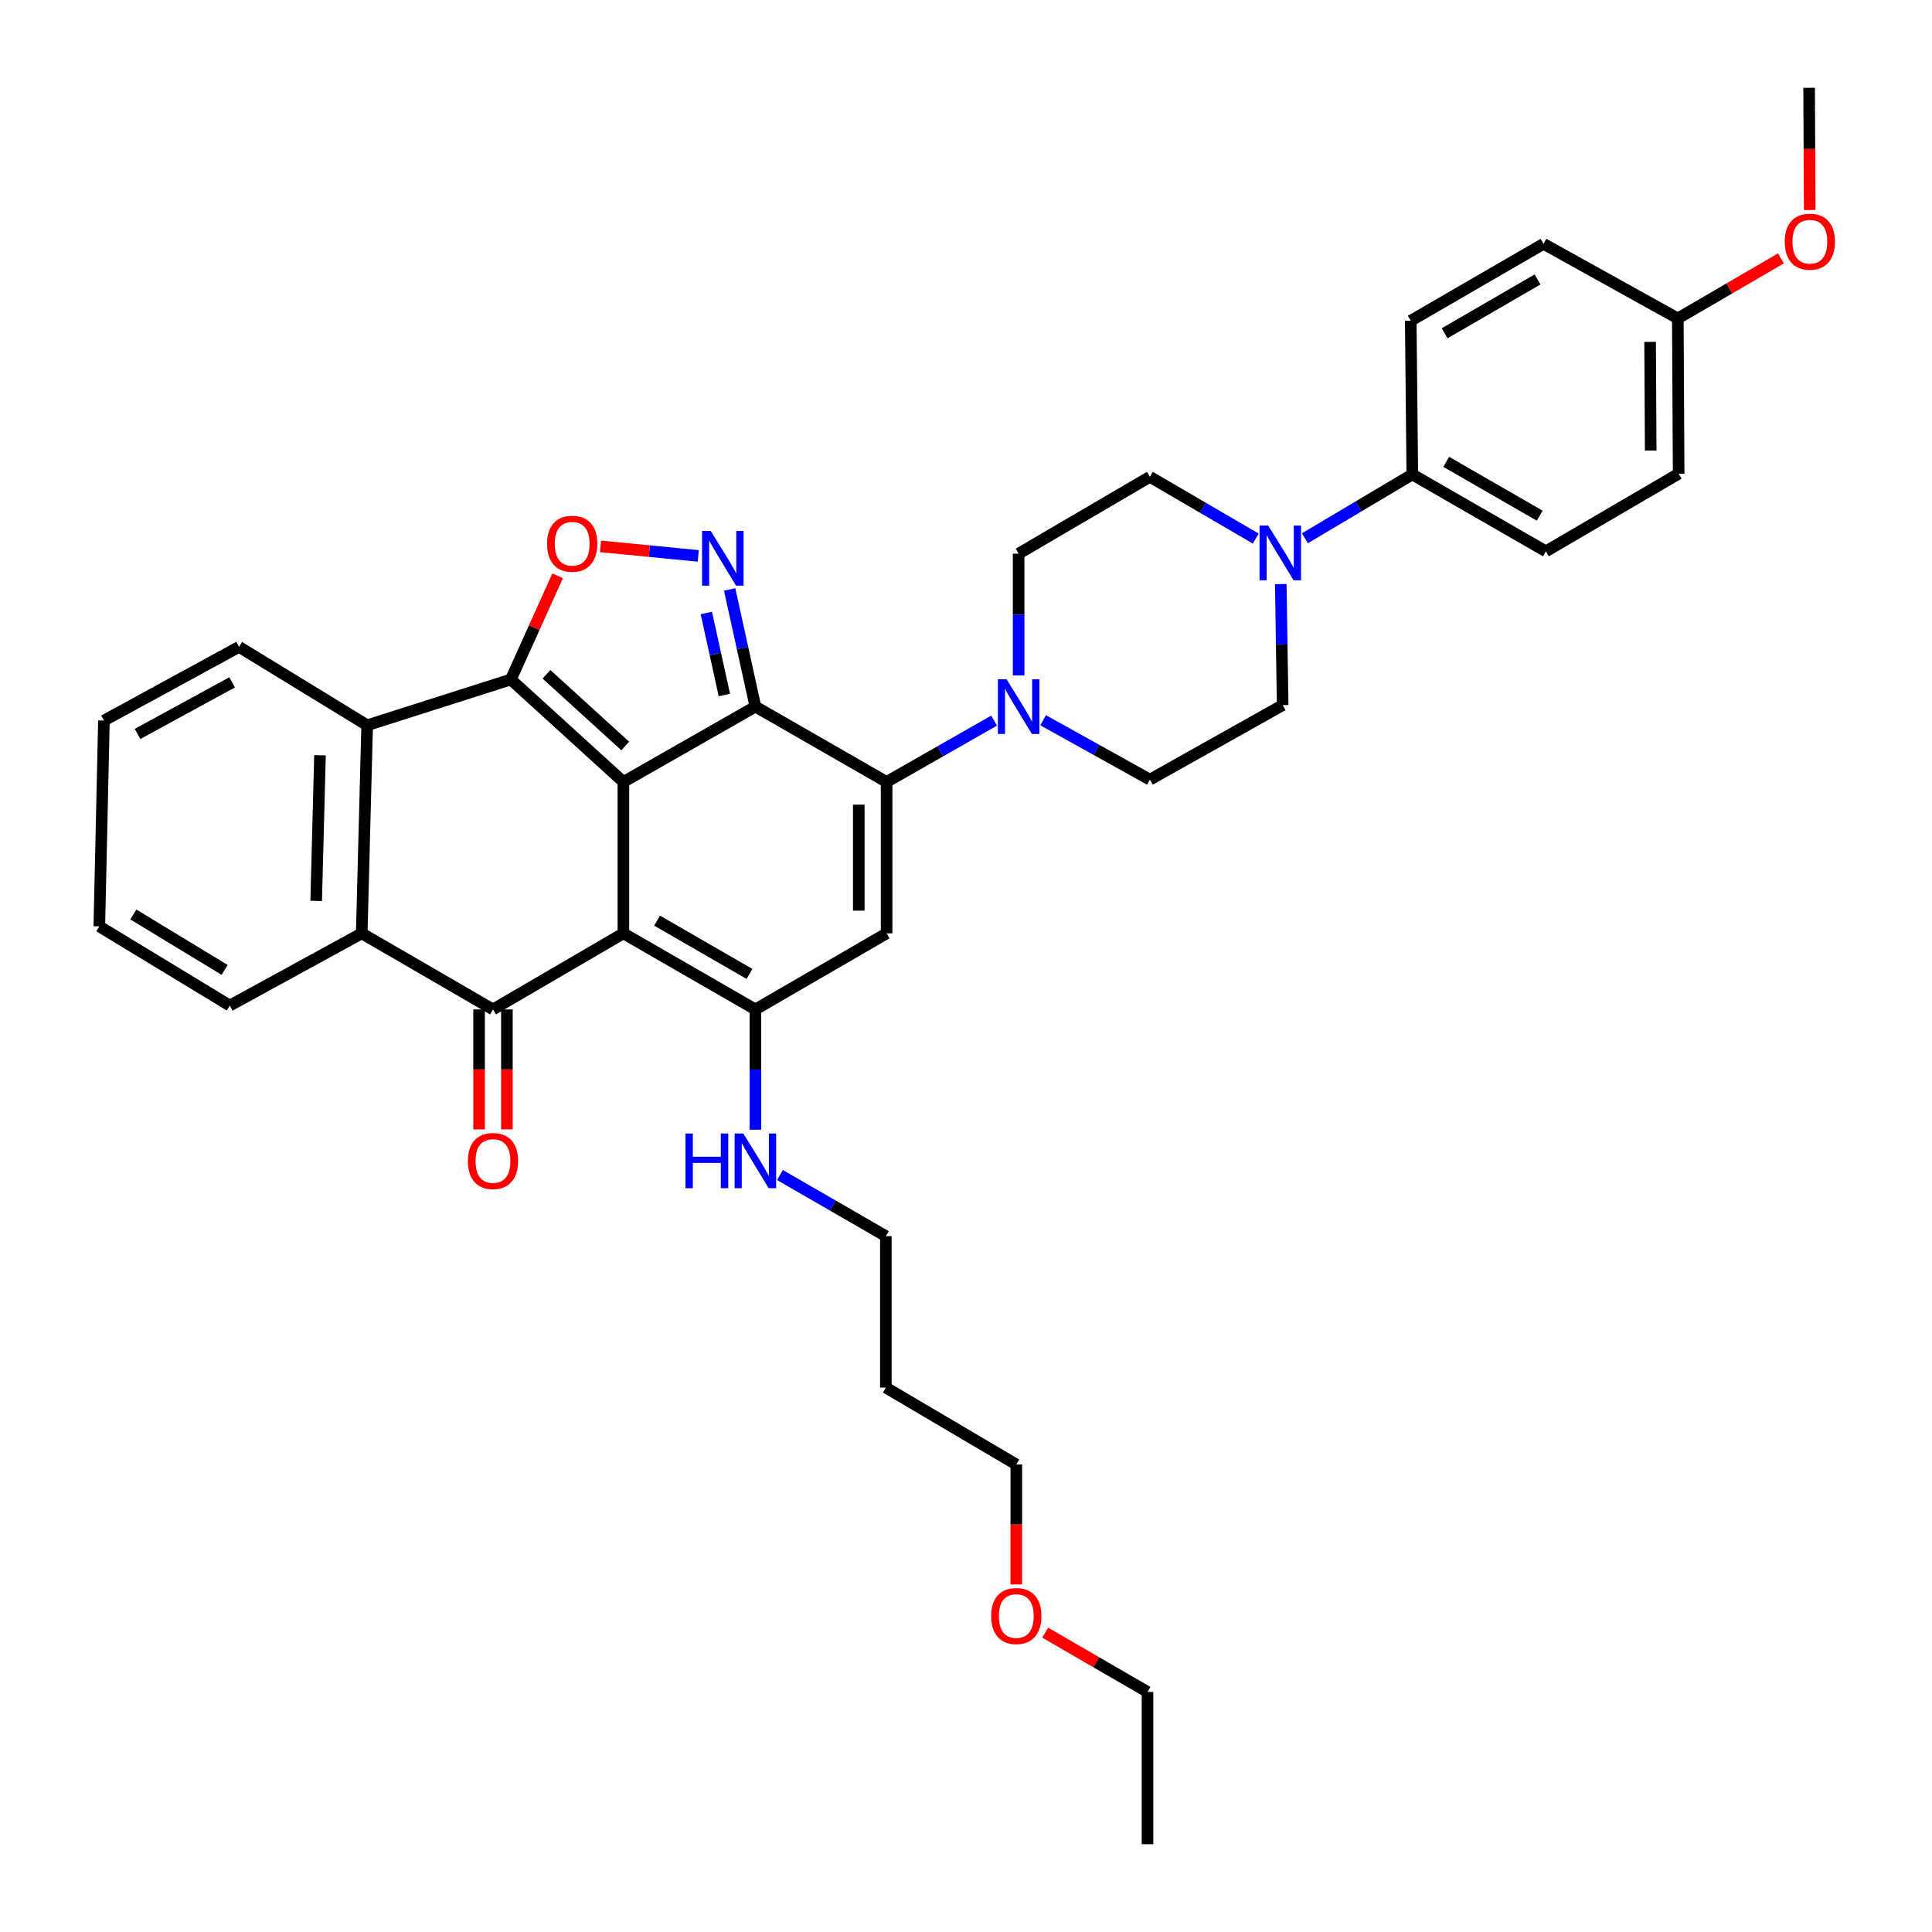 <?xml version='1.0' encoding='iso-8859-1'?>
<svg version='1.1' baseProfile='full'
              xmlns='http://www.w3.org/2000/svg'
                      xmlns:rdkit='http://www.rdkit.org/xml'
                      xmlns:xlink='http://www.w3.org/1999/xlink'
                  xml:space='preserve'
width='1000px' height='1000px' viewBox='0 0 1000 1000'>
<!-- END OF HEADER -->
<rect style='opacity:1.0;fill:#FFFFFF;stroke:none' width='1000' height='1000' x='0' y='0'> </rect>
<path class='bond-0' d='M 322.667,404.73 L 322.667,483.1' style='fill:none;fill-rule:evenodd;stroke:#000000;stroke-width:6px;stroke-linecap:butt;stroke-linejoin:miter;stroke-opacity:1' />
<path class='bond-1' d='M 322.667,404.73 L 390.995,365.737' style='fill:none;fill-rule:evenodd;stroke:#000000;stroke-width:6px;stroke-linecap:butt;stroke-linejoin:miter;stroke-opacity:1' />
<path class='bond-2' d='M 322.667,404.73 L 264.406,351.702' style='fill:none;fill-rule:evenodd;stroke:#000000;stroke-width:6px;stroke-linecap:butt;stroke-linejoin:miter;stroke-opacity:1' />
<path class='bond-2' d='M 323.623,386.124 L 282.84,349.004' style='fill:none;fill-rule:evenodd;stroke:#000000;stroke-width:6px;stroke-linecap:butt;stroke-linejoin:miter;stroke-opacity:1' />
<path class='bond-4' d='M 322.667,483.1 L 255.171,522.485' style='fill:none;fill-rule:evenodd;stroke:#000000;stroke-width:6px;stroke-linecap:butt;stroke-linejoin:miter;stroke-opacity:1' />
<path class='bond-5' d='M 322.667,483.1 L 390.995,522.485' style='fill:none;fill-rule:evenodd;stroke:#000000;stroke-width:6px;stroke-linecap:butt;stroke-linejoin:miter;stroke-opacity:1' />
<path class='bond-5' d='M 340.109,476.529 L 387.939,504.099' style='fill:none;fill-rule:evenodd;stroke:#000000;stroke-width:6px;stroke-linecap:butt;stroke-linejoin:miter;stroke-opacity:1' />
<path class='bond-3' d='M 390.995,365.737 L 458.907,404.73' style='fill:none;fill-rule:evenodd;stroke:#000000;stroke-width:6px;stroke-linecap:butt;stroke-linejoin:miter;stroke-opacity:1' />
<path class='bond-6' d='M 390.995,365.737 L 384.33,335.418' style='fill:none;fill-rule:evenodd;stroke:#000000;stroke-width:6px;stroke-linecap:butt;stroke-linejoin:miter;stroke-opacity:1' />
<path class='bond-6' d='M 384.33,335.418 L 377.664,305.1' style='fill:none;fill-rule:evenodd;stroke:#0000FF;stroke-width:6px;stroke-linecap:butt;stroke-linejoin:miter;stroke-opacity:1' />
<path class='bond-6' d='M 374.928,359.734 L 370.262,338.511' style='fill:none;fill-rule:evenodd;stroke:#000000;stroke-width:6px;stroke-linecap:butt;stroke-linejoin:miter;stroke-opacity:1' />
<path class='bond-6' d='M 370.262,338.511 L 365.596,317.288' style='fill:none;fill-rule:evenodd;stroke:#0000FF;stroke-width:6px;stroke-linecap:butt;stroke-linejoin:miter;stroke-opacity:1' />
<path class='bond-8' d='M 264.406,351.702 L 276.517,324.878' style='fill:none;fill-rule:evenodd;stroke:#000000;stroke-width:6px;stroke-linecap:butt;stroke-linejoin:miter;stroke-opacity:1' />
<path class='bond-8' d='M 276.517,324.878 L 288.629,298.055' style='fill:none;fill-rule:evenodd;stroke:#FF0000;stroke-width:6px;stroke-linecap:butt;stroke-linejoin:miter;stroke-opacity:1' />
<path class='bond-9' d='M 264.406,351.702 L 190.044,375.395' style='fill:none;fill-rule:evenodd;stroke:#000000;stroke-width:6px;stroke-linecap:butt;stroke-linejoin:miter;stroke-opacity:1' />
<path class='bond-7' d='M 458.907,404.73 L 458.907,483.1' style='fill:none;fill-rule:evenodd;stroke:#000000;stroke-width:6px;stroke-linecap:butt;stroke-linejoin:miter;stroke-opacity:1' />
<path class='bond-7' d='M 444.503,416.485 L 444.503,471.345' style='fill:none;fill-rule:evenodd;stroke:#000000;stroke-width:6px;stroke-linecap:butt;stroke-linejoin:miter;stroke-opacity:1' />
<path class='bond-11' d='M 458.907,404.73 L 486.721,388.859' style='fill:none;fill-rule:evenodd;stroke:#000000;stroke-width:6px;stroke-linecap:butt;stroke-linejoin:miter;stroke-opacity:1' />
<path class='bond-11' d='M 486.721,388.859 L 514.536,372.988' style='fill:none;fill-rule:evenodd;stroke:#0000FF;stroke-width:6px;stroke-linecap:butt;stroke-linejoin:miter;stroke-opacity:1' />
<path class='bond-14' d='M 247.97,522.485 L 247.97,553.531' style='fill:none;fill-rule:evenodd;stroke:#000000;stroke-width:6px;stroke-linecap:butt;stroke-linejoin:miter;stroke-opacity:1' />
<path class='bond-14' d='M 247.97,553.531 L 247.97,584.576' style='fill:none;fill-rule:evenodd;stroke:#FF0000;stroke-width:6px;stroke-linecap:butt;stroke-linejoin:miter;stroke-opacity:1' />
<path class='bond-14' d='M 262.373,522.485 L 262.373,553.531' style='fill:none;fill-rule:evenodd;stroke:#000000;stroke-width:6px;stroke-linecap:butt;stroke-linejoin:miter;stroke-opacity:1' />
<path class='bond-14' d='M 262.373,553.531 L 262.373,584.576' style='fill:none;fill-rule:evenodd;stroke:#FF0000;stroke-width:6px;stroke-linecap:butt;stroke-linejoin:miter;stroke-opacity:1' />
<path class='bond-38' d='M 255.171,522.485 L 187.228,483.1' style='fill:none;fill-rule:evenodd;stroke:#000000;stroke-width:6px;stroke-linecap:butt;stroke-linejoin:miter;stroke-opacity:1' />
<path class='bond-19' d='M 390.995,522.485 L 390.995,553.611' style='fill:none;fill-rule:evenodd;stroke:#000000;stroke-width:6px;stroke-linecap:butt;stroke-linejoin:miter;stroke-opacity:1' />
<path class='bond-19' d='M 390.995,553.611 L 390.995,584.736' style='fill:none;fill-rule:evenodd;stroke:#0000FF;stroke-width:6px;stroke-linecap:butt;stroke-linejoin:miter;stroke-opacity:1' />
<path class='bond-39' d='M 390.995,522.485 L 458.907,483.1' style='fill:none;fill-rule:evenodd;stroke:#000000;stroke-width:6px;stroke-linecap:butt;stroke-linejoin:miter;stroke-opacity:1' />
<path class='bond-37' d='M 361.421,287.735 L 336.113,285.265' style='fill:none;fill-rule:evenodd;stroke:#0000FF;stroke-width:6px;stroke-linecap:butt;stroke-linejoin:miter;stroke-opacity:1' />
<path class='bond-37' d='M 336.113,285.265 L 310.804,282.794' style='fill:none;fill-rule:evenodd;stroke:#FF0000;stroke-width:6px;stroke-linecap:butt;stroke-linejoin:miter;stroke-opacity:1' />
<path class='bond-10' d='M 190.044,375.395 L 187.228,483.1' style='fill:none;fill-rule:evenodd;stroke:#000000;stroke-width:6px;stroke-linecap:butt;stroke-linejoin:miter;stroke-opacity:1' />
<path class='bond-10' d='M 165.625,390.923 L 163.653,466.317' style='fill:none;fill-rule:evenodd;stroke:#000000;stroke-width:6px;stroke-linecap:butt;stroke-linejoin:miter;stroke-opacity:1' />
<path class='bond-25' d='M 190.044,375.395 L 123.733,334.818' style='fill:none;fill-rule:evenodd;stroke:#000000;stroke-width:6px;stroke-linecap:butt;stroke-linejoin:miter;stroke-opacity:1' />
<path class='bond-26' d='M 187.228,483.1 L 118.932,520.485' style='fill:none;fill-rule:evenodd;stroke:#000000;stroke-width:6px;stroke-linecap:butt;stroke-linejoin:miter;stroke-opacity:1' />
<path class='bond-15' d='M 539.926,372.794 L 567.556,388.166' style='fill:none;fill-rule:evenodd;stroke:#0000FF;stroke-width:6px;stroke-linecap:butt;stroke-linejoin:miter;stroke-opacity:1' />
<path class='bond-15' d='M 567.556,388.166 L 595.186,403.538' style='fill:none;fill-rule:evenodd;stroke:#000000;stroke-width:6px;stroke-linecap:butt;stroke-linejoin:miter;stroke-opacity:1' />
<path class='bond-16' d='M 527.243,349.598 L 527.243,318.082' style='fill:none;fill-rule:evenodd;stroke:#0000FF;stroke-width:6px;stroke-linecap:butt;stroke-linejoin:miter;stroke-opacity:1' />
<path class='bond-16' d='M 527.243,318.082 L 527.243,286.566' style='fill:none;fill-rule:evenodd;stroke:#000000;stroke-width:6px;stroke-linecap:butt;stroke-linejoin:miter;stroke-opacity:1' />
<path class='bond-12' d='M 649.981,278.776 L 622.583,262.791' style='fill:none;fill-rule:evenodd;stroke:#0000FF;stroke-width:6px;stroke-linecap:butt;stroke-linejoin:miter;stroke-opacity:1' />
<path class='bond-12' d='M 622.583,262.791 L 595.186,246.805' style='fill:none;fill-rule:evenodd;stroke:#000000;stroke-width:6px;stroke-linecap:butt;stroke-linejoin:miter;stroke-opacity:1' />
<path class='bond-13' d='M 675.401,278.617 L 703.206,262.091' style='fill:none;fill-rule:evenodd;stroke:#0000FF;stroke-width:6px;stroke-linecap:butt;stroke-linejoin:miter;stroke-opacity:1' />
<path class='bond-13' d='M 703.206,262.091 L 731.01,245.565' style='fill:none;fill-rule:evenodd;stroke:#000000;stroke-width:6px;stroke-linecap:butt;stroke-linejoin:miter;stroke-opacity:1' />
<path class='bond-41' d='M 662.926,302.312 L 663.416,333.64' style='fill:none;fill-rule:evenodd;stroke:#0000FF;stroke-width:6px;stroke-linecap:butt;stroke-linejoin:miter;stroke-opacity:1' />
<path class='bond-41' d='M 663.416,333.64 L 663.906,364.969' style='fill:none;fill-rule:evenodd;stroke:#000000;stroke-width:6px;stroke-linecap:butt;stroke-linejoin:miter;stroke-opacity:1' />
<path class='bond-20' d='M 731.01,245.565 L 800.146,285.366' style='fill:none;fill-rule:evenodd;stroke:#000000;stroke-width:6px;stroke-linecap:butt;stroke-linejoin:miter;stroke-opacity:1' />
<path class='bond-20' d='M 748.566,239.053 L 796.962,266.913' style='fill:none;fill-rule:evenodd;stroke:#000000;stroke-width:6px;stroke-linecap:butt;stroke-linejoin:miter;stroke-opacity:1' />
<path class='bond-21' d='M 731.01,245.565 L 730.202,166.011' style='fill:none;fill-rule:evenodd;stroke:#000000;stroke-width:6px;stroke-linecap:butt;stroke-linejoin:miter;stroke-opacity:1' />
<path class='bond-17' d='M 595.186,403.538 L 663.906,364.969' style='fill:none;fill-rule:evenodd;stroke:#000000;stroke-width:6px;stroke-linecap:butt;stroke-linejoin:miter;stroke-opacity:1' />
<path class='bond-18' d='M 527.243,286.566 L 595.186,246.805' style='fill:none;fill-rule:evenodd;stroke:#000000;stroke-width:6px;stroke-linecap:butt;stroke-linejoin:miter;stroke-opacity:1' />
<path class='bond-30' d='M 403.684,608.181 L 431.103,624.011' style='fill:none;fill-rule:evenodd;stroke:#0000FF;stroke-width:6px;stroke-linecap:butt;stroke-linejoin:miter;stroke-opacity:1' />
<path class='bond-30' d='M 431.103,624.011 L 458.523,639.84' style='fill:none;fill-rule:evenodd;stroke:#000000;stroke-width:6px;stroke-linecap:butt;stroke-linejoin:miter;stroke-opacity:1' />
<path class='bond-24' d='M 800.146,285.366 L 868.866,245.181' style='fill:none;fill-rule:evenodd;stroke:#000000;stroke-width:6px;stroke-linecap:butt;stroke-linejoin:miter;stroke-opacity:1' />
<path class='bond-23' d='M 730.202,166.011 L 798.922,126.209' style='fill:none;fill-rule:evenodd;stroke:#000000;stroke-width:6px;stroke-linecap:butt;stroke-linejoin:miter;stroke-opacity:1' />
<path class='bond-23' d='M 747.728,172.504 L 795.832,144.643' style='fill:none;fill-rule:evenodd;stroke:#000000;stroke-width:6px;stroke-linecap:butt;stroke-linejoin:miter;stroke-opacity:1' />
<path class='bond-22' d='M 868.434,164.818 L 798.922,126.209' style='fill:none;fill-rule:evenodd;stroke:#000000;stroke-width:6px;stroke-linecap:butt;stroke-linejoin:miter;stroke-opacity:1' />
<path class='bond-28' d='M 868.434,164.818 L 895.117,149.279' style='fill:none;fill-rule:evenodd;stroke:#000000;stroke-width:6px;stroke-linecap:butt;stroke-linejoin:miter;stroke-opacity:1' />
<path class='bond-28' d='M 895.117,149.279 L 921.8,133.739' style='fill:none;fill-rule:evenodd;stroke:#FF0000;stroke-width:6px;stroke-linecap:butt;stroke-linejoin:miter;stroke-opacity:1' />
<path class='bond-42' d='M 868.434,164.818 L 868.866,245.181' style='fill:none;fill-rule:evenodd;stroke:#000000;stroke-width:6px;stroke-linecap:butt;stroke-linejoin:miter;stroke-opacity:1' />
<path class='bond-42' d='M 854.095,176.95 L 854.398,233.204' style='fill:none;fill-rule:evenodd;stroke:#000000;stroke-width:6px;stroke-linecap:butt;stroke-linejoin:miter;stroke-opacity:1' />
<path class='bond-34' d='M 123.733,334.818 L 53.797,372.971' style='fill:none;fill-rule:evenodd;stroke:#000000;stroke-width:6px;stroke-linecap:butt;stroke-linejoin:miter;stroke-opacity:1' />
<path class='bond-34' d='M 120.14,353.185 L 71.185,379.892' style='fill:none;fill-rule:evenodd;stroke:#000000;stroke-width:6px;stroke-linecap:butt;stroke-linejoin:miter;stroke-opacity:1' />
<path class='bond-35' d='M 118.932,520.485 L 51.404,479.491' style='fill:none;fill-rule:evenodd;stroke:#000000;stroke-width:6px;stroke-linecap:butt;stroke-linejoin:miter;stroke-opacity:1' />
<path class='bond-35' d='M 116.277,502.023 L 69.008,473.328' style='fill:none;fill-rule:evenodd;stroke:#000000;stroke-width:6px;stroke-linecap:butt;stroke-linejoin:miter;stroke-opacity:1' />
<path class='bond-27' d='M 458.523,718.211 L 458.523,639.84' style='fill:none;fill-rule:evenodd;stroke:#000000;stroke-width:6px;stroke-linecap:butt;stroke-linejoin:miter;stroke-opacity:1' />
<path class='bond-31' d='M 458.523,718.211 L 526.034,758.012' style='fill:none;fill-rule:evenodd;stroke:#000000;stroke-width:6px;stroke-linecap:butt;stroke-linejoin:miter;stroke-opacity:1' />
<path class='bond-33' d='M 936.699,108.708 L 936.546,77.081' style='fill:none;fill-rule:evenodd;stroke:#FF0000;stroke-width:6px;stroke-linecap:butt;stroke-linejoin:miter;stroke-opacity:1' />
<path class='bond-33' d='M 936.546,77.081 L 936.394,45.455' style='fill:none;fill-rule:evenodd;stroke:#000000;stroke-width:6px;stroke-linecap:butt;stroke-linejoin:miter;stroke-opacity:1' />
<path class='bond-29' d='M 526.034,820.095 L 526.034,789.053' style='fill:none;fill-rule:evenodd;stroke:#FF0000;stroke-width:6px;stroke-linecap:butt;stroke-linejoin:miter;stroke-opacity:1' />
<path class='bond-29' d='M 526.034,789.053 L 526.034,758.012' style='fill:none;fill-rule:evenodd;stroke:#000000;stroke-width:6px;stroke-linecap:butt;stroke-linejoin:miter;stroke-opacity:1' />
<path class='bond-32' d='M 540.997,845.05 L 567.471,860.4' style='fill:none;fill-rule:evenodd;stroke:#FF0000;stroke-width:6px;stroke-linecap:butt;stroke-linejoin:miter;stroke-opacity:1' />
<path class='bond-32' d='M 567.471,860.4 L 593.946,875.751' style='fill:none;fill-rule:evenodd;stroke:#000000;stroke-width:6px;stroke-linecap:butt;stroke-linejoin:miter;stroke-opacity:1' />
<path class='bond-36' d='M 593.946,875.751 L 593.946,954.545' style='fill:none;fill-rule:evenodd;stroke:#000000;stroke-width:6px;stroke-linecap:butt;stroke-linejoin:miter;stroke-opacity:1' />
<path class='bond-40' d='M 53.797,372.971 L 51.404,479.491' style='fill:none;fill-rule:evenodd;stroke:#000000;stroke-width:6px;stroke-linecap:butt;stroke-linejoin:miter;stroke-opacity:1' />
<path  class='atom-7' d='M 367.859 274.815
L 377.139 289.815
Q 378.059 291.295, 379.539 293.975
Q 381.019 296.655, 381.099 296.815
L 381.099 274.815
L 384.859 274.815
L 384.859 303.135
L 380.979 303.135
L 371.019 286.735
Q 369.859 284.815, 368.619 282.615
Q 367.419 280.415, 367.059 279.735
L 367.059 303.135
L 363.379 303.135
L 363.379 274.815
L 367.859 274.815
' fill='#0000FF'/>
<path  class='atom-9' d='M 283.165 281.445
Q 283.165 274.645, 286.525 270.845
Q 289.885 267.045, 296.165 267.045
Q 302.445 267.045, 305.805 270.845
Q 309.165 274.645, 309.165 281.445
Q 309.165 288.325, 305.765 292.245
Q 302.365 296.125, 296.165 296.125
Q 289.925 296.125, 286.525 292.245
Q 283.165 288.365, 283.165 281.445
M 296.165 292.925
Q 300.485 292.925, 302.805 290.045
Q 305.165 287.125, 305.165 281.445
Q 305.165 275.885, 302.805 273.085
Q 300.485 270.245, 296.165 270.245
Q 291.845 270.245, 289.485 273.045
Q 287.165 275.845, 287.165 281.445
Q 287.165 287.165, 289.485 290.045
Q 291.845 292.925, 296.165 292.925
' fill='#FF0000'/>
<path  class='atom-12' d='M 520.983 351.577
L 530.263 366.577
Q 531.183 368.057, 532.663 370.737
Q 534.143 373.417, 534.223 373.577
L 534.223 351.577
L 537.983 351.577
L 537.983 379.897
L 534.103 379.897
L 524.143 363.497
Q 522.983 361.577, 521.743 359.377
Q 520.543 357.177, 520.183 356.497
L 520.183 379.897
L 516.503 379.897
L 516.503 351.577
L 520.983 351.577
' fill='#0000FF'/>
<path  class='atom-13' d='M 656.414 272.022
L 665.694 287.022
Q 666.614 288.502, 668.094 291.182
Q 669.574 293.862, 669.654 294.022
L 669.654 272.022
L 673.414 272.022
L 673.414 300.342
L 669.534 300.342
L 659.574 283.942
Q 658.414 282.022, 657.174 279.822
Q 655.974 277.622, 655.614 276.942
L 655.614 300.342
L 651.934 300.342
L 651.934 272.022
L 656.414 272.022
' fill='#0000FF'/>
<path  class='atom-15' d='M 242.171 600.935
Q 242.171 594.135, 245.531 590.335
Q 248.891 586.535, 255.171 586.535
Q 261.451 586.535, 264.811 590.335
Q 268.171 594.135, 268.171 600.935
Q 268.171 607.815, 264.771 611.735
Q 261.371 615.615, 255.171 615.615
Q 248.931 615.615, 245.531 611.735
Q 242.171 607.855, 242.171 600.935
M 255.171 612.415
Q 259.491 612.415, 261.811 609.535
Q 264.171 606.615, 264.171 600.935
Q 264.171 595.375, 261.811 592.575
Q 259.491 589.735, 255.171 589.735
Q 250.851 589.735, 248.491 592.535
Q 246.171 595.335, 246.171 600.935
Q 246.171 606.655, 248.491 609.535
Q 250.851 612.415, 255.171 612.415
' fill='#FF0000'/>
<path  class='atom-20' d='M 354.775 586.695
L 358.615 586.695
L 358.615 598.735
L 373.095 598.735
L 373.095 586.695
L 376.935 586.695
L 376.935 615.015
L 373.095 615.015
L 373.095 601.935
L 358.615 601.935
L 358.615 615.015
L 354.775 615.015
L 354.775 586.695
' fill='#0000FF'/>
<path  class='atom-20' d='M 384.735 586.695
L 394.015 601.695
Q 394.935 603.175, 396.415 605.855
Q 397.895 608.535, 397.975 608.695
L 397.975 586.695
L 401.735 586.695
L 401.735 615.015
L 397.855 615.015
L 387.895 598.615
Q 386.735 596.695, 385.495 594.495
Q 384.295 592.295, 383.935 591.615
L 383.935 615.015
L 380.255 615.015
L 380.255 586.695
L 384.735 586.695
' fill='#0000FF'/>
<path  class='atom-29' d='M 923.778 125.097
Q 923.778 118.297, 927.138 114.497
Q 930.498 110.697, 936.778 110.697
Q 943.058 110.697, 946.418 114.497
Q 949.778 118.297, 949.778 125.097
Q 949.778 131.977, 946.378 135.897
Q 942.978 139.777, 936.778 139.777
Q 930.538 139.777, 927.138 135.897
Q 923.778 132.017, 923.778 125.097
M 936.778 136.577
Q 941.098 136.577, 943.418 133.697
Q 945.778 130.777, 945.778 125.097
Q 945.778 119.537, 943.418 116.737
Q 941.098 113.897, 936.778 113.897
Q 932.458 113.897, 930.098 116.697
Q 927.778 119.497, 927.778 125.097
Q 927.778 130.817, 930.098 133.697
Q 932.458 136.577, 936.778 136.577
' fill='#FF0000'/>
<path  class='atom-30' d='M 513.034 836.454
Q 513.034 829.654, 516.394 825.854
Q 519.754 822.054, 526.034 822.054
Q 532.314 822.054, 535.674 825.854
Q 539.034 829.654, 539.034 836.454
Q 539.034 843.334, 535.634 847.254
Q 532.234 851.134, 526.034 851.134
Q 519.794 851.134, 516.394 847.254
Q 513.034 843.374, 513.034 836.454
M 526.034 847.934
Q 530.354 847.934, 532.674 845.054
Q 535.034 842.134, 535.034 836.454
Q 535.034 830.894, 532.674 828.094
Q 530.354 825.254, 526.034 825.254
Q 521.714 825.254, 519.354 828.054
Q 517.034 830.854, 517.034 836.454
Q 517.034 842.174, 519.354 845.054
Q 521.714 847.934, 526.034 847.934
' fill='#FF0000'/>
</svg>
